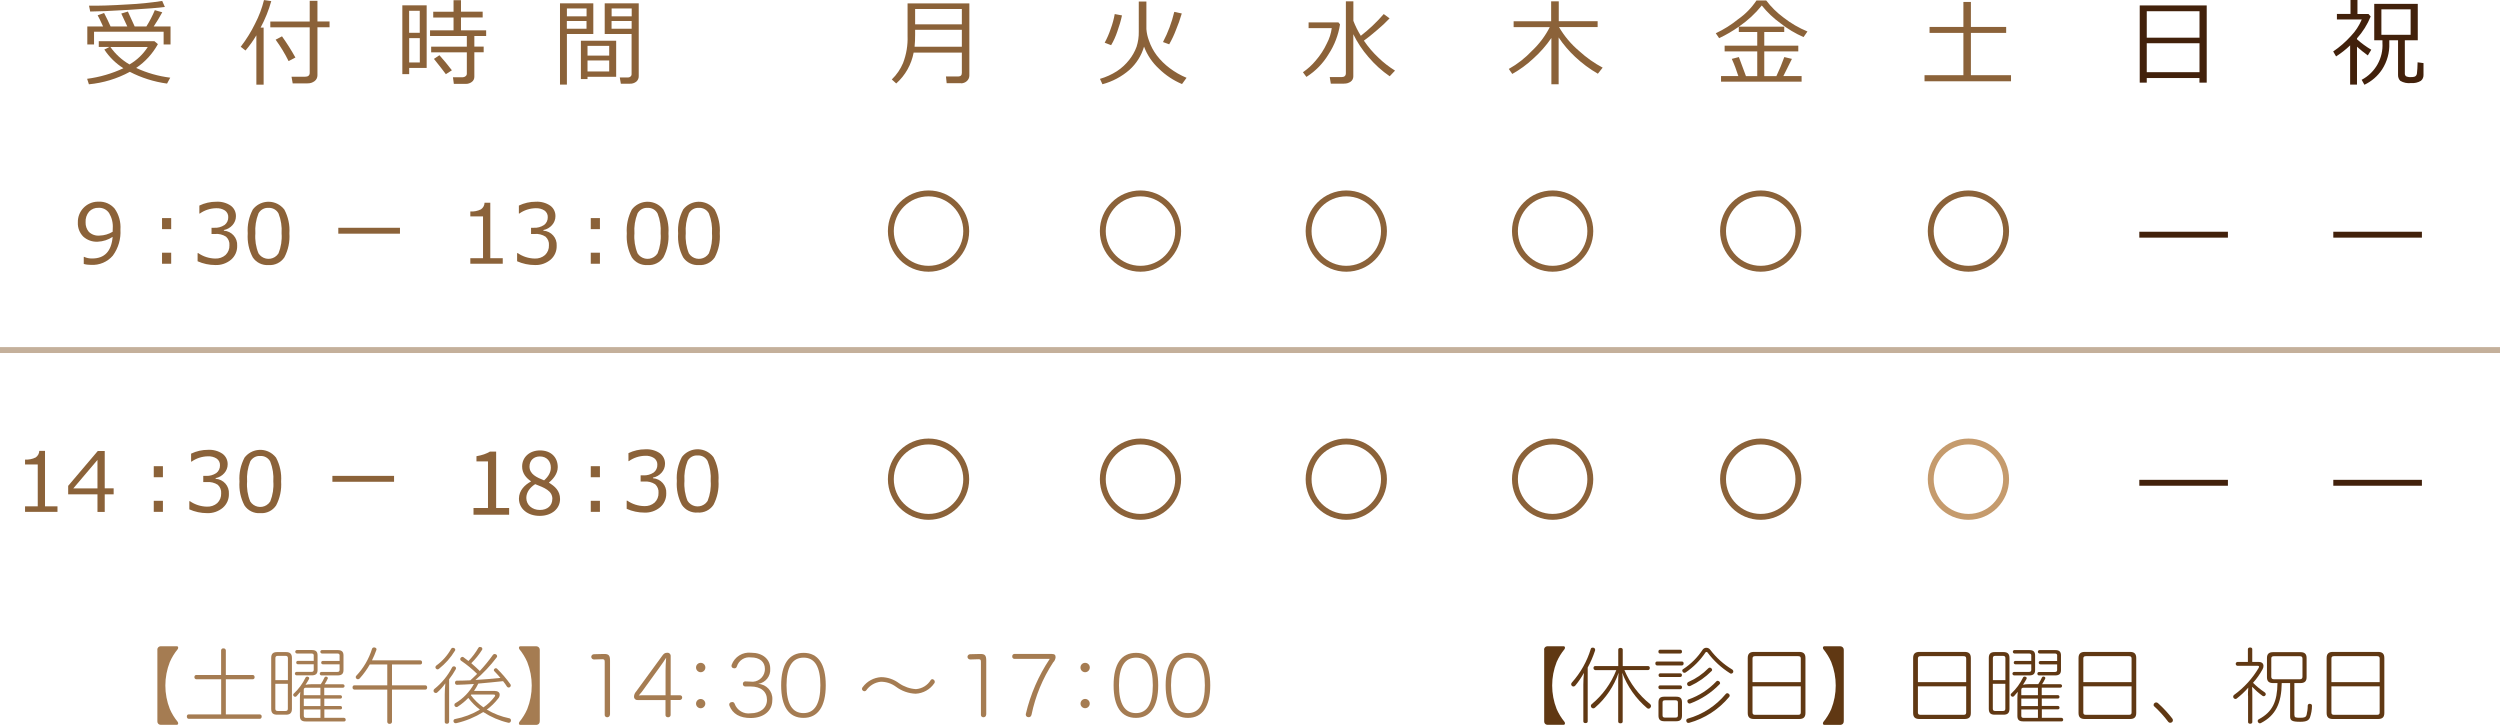 <?xml version="1.0" encoding="UTF-8"?>
<svg id="_レイヤー_1" data-name="レイヤー 1" xmlns="http://www.w3.org/2000/svg" width="423.22" height="122.71" viewBox="0 0 423.22 122.71">
  <defs>
    <style>
      .cls-1 {
        fill: #a57c52;
      }

      .cls-2 {
        fill: #603813;
      }

      .cls-3 {
        stroke: #42210b;
      }

      .cls-3, .cls-4, .cls-5, .cls-6 {
        fill: none;
        stroke-miterlimit: 10;
      }

      .cls-4, .cls-5 {
        stroke: #8b6239;
      }

      .cls-7 {
        fill: #8b6239;
      }

      .cls-5 {
        isolation: isolate;
        opacity: .5;
      }

      .cls-6 {
        stroke: #c59b6d;
      }

      .cls-8 {
        fill: #42210b;
      }
    </style>
  </defs>
  <path class="cls-4" d="M186.69,39.12c0-3.52,2.86-6.38,6.38-6.38,3.52,0,6.38,2.86,6.38,6.38,0,3.52-2.86,6.38-6.38,6.38-3.52,0-6.38-2.86-6.38-6.38Z"/>
  <path class="cls-4" d="M291.69,39.12c0-3.52,2.86-6.38,6.38-6.38,3.52,0,6.38,2.86,6.38,6.38,0,3.52-2.86,6.38-6.38,6.38-3.52,0-6.38-2.86-6.38-6.38Z"/>
  <path class="cls-7" d="M14.18,44.7v-1.21h.08c.42.19.88.28,1.34.27,2.11,0,3.26-1.22,3.47-3.66-.75.5-1.62.78-2.52.82-.9.05-1.79-.26-2.46-.87-.62-.63-.95-1.49-.91-2.37-.06-1.9,1.43-3.48,3.33-3.54.07,0,.13,0,.2,0,1.03-.05,2.03.39,2.7,1.18.73,1.03,1.07,2.29.98,3.55.1,1.58-.36,3.14-1.29,4.41-.92,1.07-2.29,1.65-3.71,1.56-.41,0-.82-.04-1.22-.16ZM19.07,39.24l.02-.61c.06-.9-.16-1.79-.62-2.56-.4-.59-1.07-.93-1.78-.89-.61-.03-1.2.21-1.61.65-.42.5-.63,1.15-.59,1.8-.02.59.17,1.17.55,1.62.49.47,1.16.7,1.83.63.77-.02,1.53-.24,2.19-.64Z"/>
  <path class="cls-7" d="M28.98,38.79h-1.55v-1.87h1.55v1.87ZM28.98,44.65h-1.55v-1.87h1.55v1.87Z"/>
  <path class="cls-7" d="M33.45,44.22v-1.37h.11c.84.58,1.84.9,2.87.92.64.03,1.27-.18,1.75-.6.45-.43.69-1.03.66-1.65.05-.55-.17-1.08-.57-1.45-.55-.36-1.21-.52-1.86-.46h-.6v-1.05h.46c.61.04,1.22-.13,1.74-.47.42-.31.65-.81.63-1.33.02-.44-.19-.86-.55-1.12-.45-.29-.98-.42-1.51-.39-.99.02-1.95.33-2.75.9h-.08v-1.35c.89-.43,1.87-.65,2.86-.65.87-.05,1.74.18,2.46.67.57.42.89,1.09.87,1.8,0,.55-.21,1.08-.58,1.49-.38.43-.89.73-1.46.83v.11c1.33.09,2.34,1.23,2.25,2.56,0,.01,0,.02,0,.03.02.89-.36,1.74-1.03,2.32-.74.62-1.69.95-2.66.91-1.04,0-2.07-.22-3.01-.64Z"/>
  <path class="cls-7" d="M45.46,44.87c-1.06.08-2.08-.42-2.67-1.3-.66-1.24-.95-2.65-.85-4.05-.1-1.41.2-2.81.86-4.06,1.14-1.47,3.25-1.74,4.72-.6.23.18.43.38.61.61.66,1.24.96,2.64.86,4.04.1,1.41-.2,2.82-.85,4.06-.59.88-1.61,1.38-2.67,1.3ZM45.46,35.19c-.7-.05-1.36.32-1.7.93-.43,1.08-.61,2.24-.53,3.39-.09,1.15.09,2.31.53,3.38.6.94,1.84,1.21,2.77.62.25-.16.46-.37.62-.62.43-1.08.61-2.24.52-3.39.08-1.14-.1-2.29-.52-3.36-.33-.62-.99-.99-1.7-.95Z"/>
  <path class="cls-7" d="M85.1,44.65h-5.48v-.94h2.15v-7.08h-2.15v-.83c.62.04,1.24-.08,1.8-.36.37-.25.6-.67.61-1.12h.97v9.39h2.11v.94Z"/>
  <path class="cls-7" d="M87.54,44.22v-1.37h.11c.84.58,1.84.9,2.87.92.64.03,1.27-.18,1.75-.6.45-.43.69-1.03.66-1.65.05-.55-.17-1.08-.57-1.45-.55-.36-1.21-.52-1.86-.46h-.6v-1.05h.46c.61.04,1.22-.13,1.74-.47.42-.31.65-.81.63-1.33.02-.44-.19-.86-.55-1.12-.45-.29-.98-.42-1.51-.39-.99.02-1.95.33-2.75.9h-.08v-1.35c.89-.43,1.87-.65,2.86-.65.87-.05,1.74.18,2.46.67.57.42.89,1.09.87,1.8,0,.55-.21,1.08-.58,1.49-.38.43-.89.73-1.46.83v.11c1.33.09,2.34,1.23,2.25,2.56,0,.01,0,.02,0,.03.02.89-.36,1.74-1.03,2.32-.74.62-1.69.95-2.66.91-1.04,0-2.07-.22-3.01-.64Z"/>
  <path class="cls-7" d="M101.56,38.79h-1.55v-1.87h1.55v1.87ZM101.56,44.65h-1.55v-1.87h1.55v1.87Z"/>
  <path class="cls-7" d="M109.63,44.87c-1.06.08-2.08-.42-2.67-1.3-.66-1.24-.95-2.65-.85-4.05-.1-1.41.2-2.81.86-4.06,1.14-1.47,3.25-1.74,4.72-.6.23.18.43.38.61.61.66,1.24.96,2.64.86,4.04.1,1.41-.2,2.82-.85,4.06-.59.88-1.61,1.38-2.67,1.3ZM109.63,35.19c-.7-.05-1.36.32-1.7.93-.43,1.08-.61,2.24-.53,3.39-.09,1.15.09,2.31.53,3.38.59.94,1.84,1.21,2.77.62.25-.16.46-.37.62-.62.43-1.08.61-2.24.52-3.39.08-1.14-.1-2.29-.52-3.36-.33-.62-.99-.99-1.7-.95Z"/>
  <path class="cls-7" d="M118.32,44.87c-1.06.08-2.08-.42-2.67-1.3-.66-1.24-.95-2.65-.85-4.05-.1-1.41.2-2.81.86-4.06,1.14-1.47,3.25-1.74,4.72-.6.23.18.43.38.61.61.66,1.24.96,2.64.86,4.04.1,1.41-.2,2.82-.85,4.06-.59.88-1.61,1.38-2.67,1.3ZM118.32,35.19c-.7-.05-1.36.32-1.7.93-.43,1.08-.61,2.24-.53,3.39-.09,1.15.09,2.31.53,3.38.59.94,1.84,1.21,2.77.62.25-.16.46-.37.62-.62.43-1.08.61-2.24.52-3.39.08-1.14-.1-2.29-.52-3.36-.33-.62-.99-.99-1.7-.95Z"/>
  <line class="cls-4" x1="57.27" y1="39.06" x2="67.71" y2="39.06"/>
  <path class="cls-4" d="M186.69,81.12c0-3.52,2.86-6.38,6.38-6.38,3.52,0,6.38,2.86,6.38,6.38,0,3.52-2.86,6.38-6.38,6.38-3.52,0-6.38-2.86-6.38-6.38Z"/>
  <path class="cls-4" d="M221.53,39.12c0-3.52,2.86-6.38,6.38-6.38,3.52,0,6.38,2.86,6.38,6.38,0,3.52-2.86,6.38-6.38,6.38h0c-3.52,0-6.38-2.86-6.38-6.38Z"/>
  <path class="cls-4" d="M221.53,81.12c0-3.52,2.86-6.38,6.38-6.38,3.52,0,6.38,2.86,6.38,6.38,0,3.52-2.86,6.38-6.38,6.38h0c-3.52,0-6.38-2.86-6.38-6.38Z"/>
  <path class="cls-4" d="M291.69,81.12c0-3.52,2.86-6.38,6.38-6.38,3.52,0,6.38,2.86,6.38,6.38,0,3.52-2.86,6.38-6.38,6.38-3.52,0-6.38-2.86-6.38-6.38Z"/>
  <path class="cls-4" d="M256.46,39.12c0-3.52,2.86-6.38,6.38-6.38,3.52,0,6.38,2.86,6.38,6.38,0,3.52-2.86,6.38-6.38,6.38-3.52,0-6.38-2.86-6.38-6.38Z"/>
  <path class="cls-4" d="M256.46,81.12c0-3.52,2.86-6.38,6.38-6.38,3.52,0,6.38,2.86,6.38,6.38,0,3.52-2.86,6.38-6.38,6.38-3.52,0-6.38-2.86-6.38-6.38Z"/>
  <path class="cls-4" d="M150.81,39.12c0-3.52,2.86-6.38,6.38-6.38,3.52,0,6.38,2.86,6.38,6.38,0,3.52-2.86,6.38-6.38,6.38-3.52,0-6.38-2.86-6.38-6.38Z"/>
  <path class="cls-4" d="M150.81,81.12c0-3.52,2.86-6.38,6.38-6.38,3.52,0,6.38,2.86,6.38,6.38,0,3.52-2.86,6.38-6.38,6.38-3.52,0-6.38-2.86-6.38-6.38Z"/>
  <path class="cls-4" d="M326.85,39.12c0-3.52,2.86-6.38,6.38-6.38,3.52,0,6.38,2.86,6.38,6.38,0,3.52-2.86,6.38-6.38,6.38-3.52,0-6.38-2.86-6.38-6.38Z"/>
  <path class="cls-6" d="M326.85,81.12c0-3.52,2.86-6.38,6.38-6.38s6.38,2.86,6.38,6.38-2.86,6.38-6.38,6.38c-3.52,0-6.38-2.86-6.38-6.38Z"/>
  <path class="cls-7" d="M9.72,86.65h-5.48v-.94h2.15v-7.08h-2.15v-.83c.62.04,1.24-.08,1.8-.36.37-.25.6-.67.61-1.12h.97v9.39h2.11v.94Z"/>
  <path class="cls-7" d="M19.24,83.69h-1.51v2.97h-1.23v-2.97h-4.96v-1.44l5.01-5.9h1.18v6.32h1.51v1.01ZM16.5,82.68v-4.82l-4.09,4.82h4.09Z"/>
  <path class="cls-7" d="M27.58,80.79h-1.55v-1.87h1.55v1.87ZM27.58,86.65h-1.55v-1.87h1.55v1.87Z"/>
  <path class="cls-7" d="M32.05,86.22v-1.37h.11c.84.58,1.84.9,2.87.92.64.03,1.27-.18,1.75-.6.45-.43.69-1.03.66-1.65.05-.55-.17-1.08-.57-1.45-.55-.36-1.21-.52-1.86-.46h-.6v-1.05h.46c.61.04,1.22-.13,1.74-.47.42-.31.65-.81.63-1.33.02-.44-.19-.86-.55-1.12-.45-.29-.98-.42-1.51-.39-.99.02-1.95.33-2.75.9h-.08v-1.35c.89-.43,1.87-.65,2.86-.65.87-.05,1.74.18,2.46.67.57.42.89,1.09.87,1.8,0,.55-.21,1.08-.58,1.49-.38.43-.89.73-1.46.83v.11c1.33.09,2.34,1.23,2.25,2.56,0,.01,0,.02,0,.03.02.89-.36,1.74-1.03,2.32-.74.62-1.69.95-2.66.91-1.04,0-2.07-.22-3.01-.64Z"/>
  <path class="cls-7" d="M44.06,86.87c-1.06.08-2.08-.42-2.67-1.3-.66-1.24-.95-2.65-.85-4.05-.1-1.41.2-2.81.86-4.06,1.14-1.47,3.25-1.74,4.72-.6.23.18.43.38.61.61.66,1.24.96,2.64.86,4.04.1,1.41-.2,2.82-.85,4.06-.59.88-1.61,1.38-2.67,1.3ZM44.06,77.19c-.7-.05-1.36.32-1.7.93-.43,1.08-.61,2.24-.53,3.39-.09,1.15.09,2.31.53,3.38.6.94,1.84,1.21,2.77.62.25-.16.46-.37.62-.62.43-1.08.61-2.24.52-3.39.08-1.14-.1-2.29-.52-3.36-.33-.62-.99-.99-1.7-.95Z"/>
  <path class="cls-7" d="M101.56,80.79h-1.55v-1.87h1.55v1.87ZM101.56,86.65h-1.55v-1.87h1.55v1.87Z"/>
  <line class="cls-4" x1="56.27" y1="81.06" x2="66.71" y2="81.06"/>
  <line class="cls-5" y1="59.26" x2="423.22" y2="59.26"/>
  <path class="cls-7" d="M21.96,12.17c-2.14,1.16-4.49,1.87-6.91,2.1l-.3-.93c2.13-.28,4.2-.88,6.14-1.79-1.29-.81-2.39-1.89-3.23-3.16l.87-.44h-1.81v-.98h9.42l.59.5c-.89,1.61-2.15,3-3.68,4.03,1.82.85,3.77,1.4,5.77,1.65l-.54,1c-2.2-.3-4.33-.97-6.3-1.99ZM17.45,4.48c-.43-.94-.73-1.57-.92-1.89l1.09-.39c.42.81.79,1.57,1.1,2.28h2.83s-.36-.77-1.02-2.19l1.12-.33c.29.6.67,1.44,1.15,2.52h1.98c.55-.88,1.03-1.8,1.43-2.76l1.26.36c-.44.82-.93,1.62-1.45,2.4h2.85v3.05h-1.17v-2.16h-11.78v2.16h-1.14v-3.05h2.68ZM15.27,1.94l-.2-.98c1.62.03,3.8-.04,6.54-.21,1.96-.09,3.91-.29,5.85-.59l.45,1.02c-.98.14-3.03.3-6.14.49-3.11.19-5.25.28-6.41.28h-.1ZM21.92,10.91c1.25-.72,2.31-1.73,3.09-2.95h-6.32c.85,1.2,1.95,2.21,3.23,2.95Z"/>
  <path class="cls-7" d="M43.4,14.33V5.98c-.54.91-1.15,1.77-1.84,2.57l-.81-.63c.94-1.22,1.76-2.53,2.43-3.91.66-1.27,1.17-2.61,1.51-4l1.23.18c-.43,1.56-1.04,3.06-1.8,4.48h.51v9.66h-1.23ZM52.06,14.12h-2.51l-.2-1.13h2.28c.53,0,.8-.22.8-.66v-7.7h-6.67v-.98h6.67V.14h1.31v3.49h2.05v.98h-2.05v8.14c0,.38-.17.75-.48.98-.34.26-.77.4-1.2.38ZM48.85,10.34c-.62-1.27-1.36-2.48-2.19-3.62l1.08-.57c.82,1.15,1.58,2.35,2.27,3.59l-1.16.6Z"/>
  <path class="cls-7" d="M69.27,11.5v1.05h-1.16V.9h4.12v10.6h-2.96ZM71.06,1.83h-1.8v3.72h1.8V1.83ZM69.27,6.45v4.13h1.8v-4.12h-1.8ZM78.84,14.2h-2.01l-.15-1.12h1.65c.18,0,.35-.06.49-.18.13-.1.21-.25.21-.42v-3.62h-6.04v-.96h6.04v-1.8h-6.23v-.96h3.98v-2.17h-3.44v-.98h3.44V.03h1.26v1.95h3.67v.98h-3.67v2.17h4.26v.96h-2v1.8h1.58v.96h-1.58v4.16c0,.34-.15.66-.43.86-.29.22-.66.34-1.02.33h0ZM75.48,12.56c-.4-.55-1.07-1.41-2.02-2.59l.93-.62c.71.79,1.42,1.64,2.11,2.55l-1.02.66Z"/>
  <path class="cls-7" d="M95.97,5.77v8.55h-1.17V.56h5.64v5.2h-4.47ZM95.97,2.77h3.33v-1.34h-3.33v1.34ZM99.29,3.56h-3.33v1.31h3.33v-1.31ZM99.46,13v.38h-1.12v-6.48h5.97v6.1h-4.84ZM103.13,9.41v-1.65h-3.67v1.65h3.67ZM99.46,12.1h3.67v-1.86h-3.67v1.86ZM106.65,14.17h-1.55l-.18-1.06h1.45c.14,0,.28-.06.38-.16.11-.09.17-.22.17-.36v-6.83h-4.55V.56h5.76v12.3c.02.36-.13.72-.41.96-.31.24-.69.37-1.08.35ZM103.54,2.77h3.4v-1.34h-3.4v1.34ZM106.93,3.56h-3.4v1.31h3.4v-1.31Z"/>
  <path class="cls-2" d="M261.39,110c-.01-.32.23-.58.55-.6h2.76c.13,0,.23.1.23.23,0,0,0,.02,0,.02,0,.09-.03.18-.08.25-.54.66-.99,1.39-1.33,2.17-1.01,2.56-1.01,5.4,0,7.96.34.78.79,1.51,1.33,2.17.05.07.08.16.08.25.01.12-.08.24-.2.25,0,0-.01,0-.02,0h-2.77c-.31-.01-.54-.27-.53-.57,0,0,0,0,0-.01v-12.12Z"/>
  <path class="cls-2" d="M268.78,122.12c0,.2-.15.29-.38.29-.21,0-.36-.1-.36-.29v-6.25c0-.6.04-1.3.1-1.96-.42.77-.91,1.49-1.47,2.16-.08.09-.19.15-.31.15-.1,0-.19-.04-.25-.11-.08-.06-.13-.16-.13-.27,0-.1.04-.2.11-.28,1.47-1.64,2.57-3.59,3.21-5.7.04-.14.17-.24.32-.22.05,0,.1,0,.15.01.16.04.27.18.27.34,0,.04,0,.09-.01.13-.33,1-.74,1.96-1.25,2.89v9.12ZM270.04,113.42c-.18,0-.28-.15-.28-.34-.02-.16.09-.3.24-.32.01,0,.02,0,.04,0h3.91v-2.79c0-.2.18-.29.38-.29.21,0,.38.1.38.29v2.79h4.3c.16,0,.28.13.28.29,0,.01,0,.02,0,.04,0,.18-.1.34-.28.34h-4.02c.95,2.26,2.45,4.24,4.36,5.77.09.08.15.19.15.31,0,.11-.04.21-.11.29-.07.1-.18.17-.31.17-.1,0-.19-.04-.27-.11-1.88-1.6-3.32-3.65-4.19-5.97.06.44.08.88.08,1.32v6.95c0,.2-.17.29-.38.29-.2,0-.38-.1-.38-.29v-6.95c0-.39.03-.94.07-1.32-.79,2.28-2.16,4.32-3.99,5.9-.08.08-.18.12-.29.13-.12,0-.23-.05-.31-.14-.07-.08-.11-.18-.11-.28,0-.11.05-.22.14-.29,1.86-1.54,3.29-3.52,4.17-5.77h-3.59Z"/>
  <path class="cls-2" d="M280.51,112.65c-.18,0-.28-.15-.28-.34,0-.2.1-.32.28-.32h4.23c.18,0,.28.13.28.32,0,.18-.1.34-.28.34h-4.23ZM281.03,110.64c-.16,0-.28-.13-.28-.29,0-.01,0-.02,0-.04,0-.2.1-.32.28-.32h3.43c.18,0,.28.13.28.32.02.16-.09.3-.25.32-.01,0-.02,0-.03,0h-3.43ZM281.03,116.67c-.16,0-.29-.14-.28-.3,0,0,0-.01,0-.02-.02-.16.09-.3.24-.32.01,0,.02,0,.04,0h3.43c.16,0,.28.13.28.29,0,.01,0,.02,0,.03.02.16-.1.3-.26.32,0,0-.01,0-.02,0h-3.43ZM284.74,121.15c0,.69-.32.95-1.01.95h-1.96c-.69,0-1.01-.27-1.01-.95v-2.27c0-.69.32-.94,1.01-.94h1.96c.69,0,1.01.25,1.01.94v2.27ZM281.06,114.62c-.16,0-.29-.14-.28-.3,0,0,0-.01,0-.02-.02-.15.09-.29.24-.31.01,0,.03,0,.04,0h3.39c.15,0,.28.11.28.26,0,.01,0,.03,0,.04.02.16-.1.3-.26.32,0,0-.01,0-.02,0h-3.39ZM284.05,118.91c0-.28-.15-.36-.42-.36h-1.76c-.27,0-.42.08-.42.36v2.21c0,.28.15.36.42.36h1.76c.27,0,.42-.08.42-.36v-2.21ZM284.78,113.54c0-.13.08-.24.2-.29,1.29-.85,2.39-1.95,3.24-3.24.14-.22.38-.35.64-.35.27,0,.52.13.67.35,1.01,1.33,2.27,2.46,3.7,3.32.12.07.2.21.2.35,0,.05-.01.09-.03.14-.07.13-.2.22-.35.22-.06,0-.12-.02-.17-.06-1.47-.92-2.76-2.11-3.8-3.5-.04-.07-.11-.12-.2-.12-.08,0-.15.05-.18.12-.89,1.32-2.02,2.46-3.33,3.35-.07.04-.14.07-.22.07-.12,0-.23-.06-.29-.17-.04-.06-.07-.12-.07-.2h0ZM292.82,117.75c0,.09-.04.17-.1.24-1.76,2.11-4.12,3.64-6.77,4.38-.05.01-.09.02-.14.01-.16,0-.29-.11-.32-.27-.02-.04-.03-.08-.03-.13,0-.15.1-.28.24-.32,2.52-.7,4.77-2.16,6.44-4.17.06-.09.16-.14.27-.14.09,0,.17.04.24.1.1.06.16.17.17.29h0ZM289.85,113.39c0,.09-.04.17-.11.22-1.04,1.04-2.25,1.89-3.59,2.51-.06.03-.12.04-.18.04-.15,0-.28-.1-.34-.24-.02-.04-.03-.08-.03-.13,0-.15.1-.29.24-.35,1.26-.55,2.4-1.33,3.36-2.31.06-.07.15-.11.24-.11.09,0,.18.04.25.1.09.06.14.16.15.27h0ZM291.2,115.62c0,.1-.05.19-.13.25-1.38,1.42-3.05,2.51-4.9,3.21-.05.02-.09.03-.14.03-.15,0-.28-.1-.34-.24-.03-.06-.04-.12-.04-.18,0-.14.09-.26.22-.29,1.79-.63,3.39-1.68,4.69-3.05.06-.07.14-.1.22-.1.1,0,.19.05.27.11.08.06.13.16.14.27h0Z"/>
  <path class="cls-2" d="M305.64,120.7c0,.73-.35,1.02-1.08,1.02h-7.61c-.73,0-1.08-.29-1.08-1.02v-9.3c0-.74.35-1.04,1.08-1.04h7.61c.73,0,1.08.29,1.08,1.04v9.3ZM304.85,115.48v-4.01c0-.31-.17-.39-.45-.39h-7.27c-.28,0-.45.08-.45.39v4.01h8.17ZM296.68,120.62c0,.31.17.39.45.39h7.27c.28,0,.45-.08.45-.39v-4.43h-8.17v4.43Z"/>
  <path class="cls-2" d="M312.12,122.12c.02.31-.21.57-.52.59,0,0,0,0-.01,0h-2.77c-.13,0-.23-.11-.22-.23,0,0,0-.01,0-.02,0-.09.03-.18.08-.25.54-.66.99-1.39,1.33-2.17,1.01-2.56,1.01-5.4,0-7.96-.34-.78-.79-1.51-1.33-2.17-.05-.07-.08-.16-.08-.25-.01-.12.08-.24.2-.25,0,0,.01,0,.02,0h2.76c.32.02.56.29.55.6v12.12Z"/>
  <path class="cls-2" d="M333.64,120.7c0,.73-.35,1.02-1.08,1.02h-7.61c-.73,0-1.08-.29-1.08-1.02v-9.3c0-.74.35-1.04,1.08-1.04h7.61c.73,0,1.08.29,1.08,1.04v9.3ZM332.85,115.48v-4.01c0-.31-.17-.39-.45-.39h-7.27c-.28,0-.45.08-.45.39v4.01h8.17ZM324.68,120.62c0,.31.17.39.45.39h7.27c.28,0,.45-.08.45-.39v-4.43h-8.17v4.43Z"/>
  <path class="cls-2" d="M340.18,120c0,.71-.34.99-1.01.99h-1.48c-.69,0-1.01-.28-1.01-.99v-8.62c0-.71.32-.99,1.01-.99h1.48c.67,0,1.01.28,1.01.99v8.62ZM339.49,115.14v-3.73c0-.29-.15-.38-.43-.38h-1.26c-.28,0-.43.08-.43.38v3.73h2.13ZM337.36,115.76v4.22c0,.29.15.38.43.38h1.26c.28,0,.43-.08.43-.38v-4.22h-2.13ZM349,121.53c.15,0,.27.13.27.28,0,0,0,.02,0,.02.02.14-.08.27-.22.29-.02,0-.03,0-.05,0h-6.5c-.67,0-.98-.25-.98-.92v-2.9c0-.4.02-.8.07-1.19-.22.27-.43.52-.64.74-.06.06-.14.09-.22.1-.1,0-.19-.04-.25-.11-.06-.06-.1-.14-.1-.22,0-.1.06-.2.14-.25.81-.76,1.47-1.66,1.95-2.66.04-.11.15-.17.27-.17.06,0,.13.01.18.04.1.02.18.12.18.22,0,.05-.02.1-.04.14-.17.31-.36.64-.59.98.31-.07.62-.1.94-.1h1.64c.24-.35.45-.73.62-1.12.04-.1.14-.17.25-.17.05,0,.1.01.15.03.11.03.18.13.18.24,0,.03-.01.07-.03.1-.15.32-.32.63-.52.93h3.12c.16.02.28.16.26.32-.01.14-.12.25-.26.26h-3.18v1.27h2.73c.14,0,.26.1.27.24,0,.01,0,.03,0,.04.02.15-.09.28-.23.29-.01,0-.02,0-.03,0h-2.73v1.26h2.73c.14,0,.26.1.27.24,0,.01,0,.03,0,.04.02.15-.09.28-.23.29-.01,0-.02,0-.03,0h-2.73v1.43h3.36ZM343.88,110.97c0-.27-.17-.34-.43-.34h-2.44c-.16-.02-.28-.16-.26-.32.01-.14.12-.25.26-.26h2.52c.67,0,.99.25.99.9v2.49c0,.64-.32.9-.99.9h-2.58c-.16-.02-.28-.16-.27-.32.01-.14.12-.25.27-.27h2.49c.27,0,.43-.07.43-.34v-.95h-2.69c-.15,0-.27-.11-.27-.26,0-.01,0-.02,0-.03-.02-.14.09-.27.23-.28.01,0,.03,0,.04,0h2.69v-.91ZM345,117.69v-1.27h-2.4c-.27,0-.42.08-.42.35v.92h2.82ZM342.18,119.53h2.82v-1.26h-2.82v1.26ZM342.18,121.18c0,.27.15.35.42.35h2.4v-1.43h-2.82v1.08ZM348.26,110.97c0-.27-.17-.34-.43-.34h-2.58c-.16-.02-.28-.16-.26-.32.01-.14.12-.25.26-.26h2.66c.67,0,.99.25.99.9v2.49c0,.64-.32.9-.99.9h-2.75c-.16-.02-.28-.16-.26-.32.01-.14.12-.25.26-.26h2.66c.27,0,.43-.07.43-.34v-.95h-2.84c-.15,0-.27-.12-.27-.26,0-.01,0-.02,0-.03-.02-.14.09-.26.23-.28.01,0,.03,0,.04,0h2.84v-.91Z"/>
  <path class="cls-2" d="M361.64,120.7c0,.73-.35,1.02-1.08,1.02h-7.61c-.73,0-1.08-.29-1.08-1.02v-9.3c0-.74.35-1.04,1.08-1.04h7.61c.73,0,1.08.29,1.08,1.04v9.3ZM360.85,115.48v-4.01c0-.31-.17-.39-.45-.39h-7.27c-.28,0-.45.08-.45.39v4.01h8.17ZM352.68,120.62c0,.31.17.39.45.39h7.27c.28,0,.45-.08.45-.39v-4.43h-8.17v4.43Z"/>
  <path class="cls-2" d="M364.58,119.33c0-.12.05-.24.15-.31.08-.07.18-.11.28-.11.12,0,.23.05.32.13.88.79,1.68,1.66,2.41,2.59.07.09.11.2.11.31,0,.12-.06.24-.15.31-.09.07-.21.11-.32.11-.12,0-.23-.06-.31-.15-.71-.95-1.51-1.83-2.38-2.63-.08-.05-.12-.14-.11-.24Z"/>
  <path class="cls-2" d="M380.55,117.76c0-.35.01-.9.06-1.36-.59.68-1.25,1.3-1.96,1.85-.06.05-.14.08-.22.08-.12,0-.24-.07-.31-.17-.12-.17-.08-.4.08-.52,0,0,0,0,0,0,1.69-1.22,3.11-2.78,4.17-4.58.03-.06.05-.12.06-.18,0-.11-.08-.17-.27-.17h-3.4c-.18-.02-.3-.19-.28-.37.02-.14.13-.26.28-.28h1.78v-2.17c0-.18.17-.28.38-.28s.36.1.36.28v2.17h1.12c.5,0,.78.28.78.67,0,.2-.05.39-.15.56-.45.83-.99,1.6-1.62,2.3.6.6,1.25,1.13,1.96,1.6.11.06.19.18.2.31,0,.08-.03.15-.07.21-.06.1-.17.16-.28.15-.08,0-.15-.03-.21-.07-.63-.45-1.22-.97-1.76-1.53.03.46.04.97.04,1.44v4.54c0,.18-.15.28-.36.28s-.36-.1-.36-.28v-4.5ZM388.43,121.08c0,.38.15.43.98.43.71,0,.94-.11,1.06-.45.13-.52.2-1.06.2-1.6,0-.17.13-.31.29-.31.01,0,.03,0,.04,0h.04c.21.01.35.13.35.31v.03c0,.67-.12,1.34-.34,1.97-.2.46-.53.73-1.65.73-1.48,0-1.71-.24-1.71-.95v-5.6h-1.42c-.04,3.43-1.05,5.48-3.5,6.75-.06.04-.13.06-.2.06-.14,0-.26-.09-.31-.21-.04-.05-.06-.12-.06-.18,0-.14.09-.26.21-.31,2.28-1.23,3.1-2.94,3.14-6.11h-.7c-.73,0-1.08-.28-1.08-1v-3.24c0-.71.35-1,1.08-1h4.55c.73,0,1.08.28,1.08,1v3.24c0,.71-.35,1-1.08,1h-.99v5.43ZM389.78,111.47c0-.29-.17-.38-.45-.38h-4.38c-.28,0-.45.08-.45.38v3.11c0,.29.17.41.45.41h4.38c.28,0,.45-.11.45-.41v-3.11Z"/>
  <path class="cls-2" d="M403.64,120.7c0,.73-.35,1.02-1.08,1.02h-7.61c-.73,0-1.08-.29-1.08-1.02v-9.3c0-.74.35-1.04,1.08-1.04h7.61c.73,0,1.08.29,1.08,1.04v9.3ZM402.85,115.48v-4.01c0-.31-.17-.39-.45-.39h-7.27c-.28,0-.45.08-.45.39v4.01h8.17ZM394.68,120.62c0,.31.17.39.45.39h7.27c.28,0,.45-.08.45-.39v-4.43h-8.17v4.43Z"/>
  <path class="cls-1" d="M26.63,110c-.01-.32.23-.58.55-.6h2.76c.13,0,.23.1.22.23,0,0,0,.01,0,.02,0,.09-.03.18-.08.25-.54.66-.99,1.39-1.33,2.17-1.01,2.56-1.01,5.4,0,7.96.34.78.79,1.51,1.33,2.17.05.07.08.16.08.25.01.13-.08.24-.2.25,0,0-.01,0-.02,0h-2.77c-.31-.01-.54-.27-.53-.57,0,0,0,0,0-.01v-12.12Z"/>
  <path class="cls-1" d="M33.21,114.99c-.18-.02-.31-.17-.3-.35,0,0,0,0,0-.01,0-.21.11-.36.29-.36h4.23v-4.19c.02-.2.19-.34.39-.32,0,0,0,0,0,0,.2-.02.38.12.41.32v4.19h4.58c.18,0,.29.17.29.36.02.18-.1.34-.28.36,0,0,0,0-.01,0h-4.58v5.95h5.77c.18.02.31.17.3.35,0,0,0,0,0,.01,0,.2-.11.38-.29.38h-12.09c-.18,0-.29-.18-.29-.38,0-.21.11-.36.29-.36h5.52v-5.95h-4.23Z"/>
  <path class="cls-1" d="M49.42,120c0,.71-.34.99-1.01.99h-1.49c-.69,0-1.01-.28-1.01-.99v-8.62c0-.71.32-.99,1.01-.99h1.49c.67,0,1.01.28,1.01.99v8.62ZM48.74,115.14v-3.73c0-.29-.15-.38-.43-.38h-1.26c-.28,0-.43.08-.43.38v3.73h2.13ZM46.61,115.76v4.22c0,.29.15.38.43.38h1.26c.28,0,.43-.08.43-.38v-4.22h-2.13ZM58.25,121.53c.15,0,.27.13.27.29,0,0,0,.01,0,.02.02.14-.08.27-.22.29-.02,0-.03,0-.05,0h-6.5c-.67,0-.98-.25-.98-.92v-2.9c0-.4.02-.8.07-1.19-.22.27-.43.52-.64.74-.06.06-.14.09-.22.1-.1,0-.19-.04-.25-.11-.06-.06-.1-.14-.1-.22,0-.1.06-.2.14-.25.81-.76,1.47-1.66,1.95-2.66.04-.11.15-.17.27-.17.06,0,.13.01.18.04.1.02.18.12.18.22,0,.05-.02.1-.04.14-.17.31-.36.64-.59.98.31-.07.62-.1.94-.1h1.64c.24-.35.45-.73.62-1.12.04-.1.14-.17.25-.17.05,0,.1.01.15.03.11.03.18.13.18.24,0,.03,0,.07-.03.1-.15.32-.32.63-.52.93h3.12c.16.02.28.16.26.32-.01.14-.12.25-.26.26h-3.18v1.27h2.73c.14,0,.26.1.27.24,0,.01,0,.03,0,.04.02.15-.09.28-.23.29-.01,0-.02,0-.03,0h-2.73v1.26h2.73c.14,0,.26.1.27.24,0,.01,0,.03,0,.04.02.15-.09.28-.23.29-.01,0-.02,0-.03,0h-2.73v1.43h3.36ZM53.12,110.97c0-.27-.17-.34-.43-.34h-2.44c-.16-.02-.28-.16-.27-.32.01-.14.12-.25.27-.27h2.52c.67,0,.99.25.99.9v2.49c0,.64-.32.9-.99.9h-2.58c-.16-.02-.28-.16-.27-.32.01-.14.12-.25.27-.27h2.49c.27,0,.43-.07.43-.34v-.95h-2.69c-.15,0-.27-.12-.27-.26,0-.01,0-.02,0-.03-.02-.14.09-.26.23-.28.01,0,.03,0,.04,0h2.69v-.91ZM54.24,117.69v-1.27h-2.4c-.27,0-.42.08-.42.35v.92h2.82ZM51.43,119.53h2.82v-1.26h-2.82v1.26ZM51.43,121.18c0,.27.15.35.42.35h2.4v-1.43h-2.82v1.08ZM57.5,110.97c0-.27-.17-.34-.43-.34h-2.58c-.16-.02-.28-.16-.26-.32.01-.14.12-.25.26-.26h2.66c.67,0,1,.25,1,.9v2.49c0,.64-.32.9-1,.9h-2.75c-.16-.02-.28-.16-.27-.32.01-.14.12-.25.27-.27h2.66c.27,0,.43-.07.43-.34v-.95h-2.84c-.15,0-.27-.12-.27-.26,0-.01,0-.02,0-.03-.02-.14.09-.26.23-.28.01,0,.03,0,.04,0h2.84v-.91Z"/>
  <path class="cls-1" d="M59.98,116.74c-.18-.02-.31-.17-.3-.35,0,0,0,0,0-.01,0-.21.11-.36.29-.36h5.59v-3.53h-2.96c-.48.84-1.05,1.63-1.7,2.35-.07.09-.18.14-.29.15-.09,0-.17-.03-.24-.08-.09-.06-.15-.17-.15-.28,0-.1.04-.19.11-.25,1.22-1.29,2.12-2.84,2.65-4.54.05-.15.18-.24.34-.24.04,0,.09,0,.13.01.17.06.29.15.29.31,0,.04-.01.09-.03.13-.21.6-.46,1.18-.74,1.74h8.19c.18,0,.29.14.29.35.02.17-.1.33-.27.35,0,0-.02,0-.02,0h-4.8v3.53h5.66c.18,0,.29.15.29.36s-.11.36-.29.36h-5.66v5.48c-.02.2-.21.34-.41.32-.2.02-.37-.13-.39-.32v-5.48h-5.59Z"/>
  <path class="cls-1" d="M76.01,122.23c0,.2-.15.29-.36.29s-.36-.1-.36-.29v-4.66c0-.6.04-1.26.1-1.89-.39.57-.85,1.08-1.37,1.54-.06.06-.15.1-.24.1-.12,0-.23-.06-.31-.15-.05-.07-.08-.15-.08-.24,0-.11.05-.22.14-.29,1.25-1,2.28-2.25,3.01-3.67.06-.11.17-.17.29-.17.06,0,.12.01.17.04.12.05.2.17.2.29,0,.05-.02.11-.04.15-.33.6-.71,1.17-1.13,1.71v7.24ZM74.07,113.32c-.11,0-.22-.06-.28-.15-.05-.06-.08-.14-.08-.22,0-.11.06-.21.15-.28,1.04-.75,1.9-1.72,2.52-2.84.06-.1.16-.17.28-.17.07,0,.13.01.2.04.12.05.2.16.21.29,0,.06-.02.13-.06.18-.71,1.17-1.63,2.2-2.7,3.05-.06.06-.15.1-.24.1ZM83.78,116.98c.55,0,.81.27.81.62,0,.25-.1.49-.27.67-.55.71-1.19,1.33-1.91,1.86,1.17.69,2.45,1.19,3.78,1.46.18.02.31.17.31.35,0,.04,0,.08-.01.11-.03.17-.17.31-.35.31-.03,0-.07,0-.1-.01-1.5-.35-2.93-.97-4.23-1.81-1.4.87-2.94,1.51-4.55,1.88-.04.01-.08.02-.13.01-.17,0-.31-.11-.35-.27-.01-.04-.02-.07-.01-.11-.01-.15.09-.29.24-.32,1.49-.28,2.92-.82,4.23-1.6-.74-.57-1.4-1.23-1.96-1.98-.54.56-1.15,1.06-1.81,1.49-.06.04-.13.06-.2.06-.12,0-.23-.07-.29-.17-.04-.06-.06-.13-.06-.2,0-.12.06-.24.17-.29,1.32-.78,2.4-1.9,3.14-3.25-1,.07-1.93.11-2.86.14-.17.01-.32-.11-.34-.29,0-.02,0-.04,0-.06-.02-.17.1-.33.27-.35.02,0,.04,0,.06,0,.73,0,1.49-.03,2.26-.06.39-.35.78-.71,1.15-1.09-.83-.82-1.74-1.57-2.72-2.23-.09-.06-.14-.16-.14-.27,0-.07.03-.15.07-.21.07-.1.18-.16.31-.17.06,0,.12.02.17.06.28.2.56.42.84.64.65-.67,1.22-1.42,1.68-2.23.06-.1.16-.16.28-.15.07,0,.13.01.2.04.12.04.19.16.2.28,0,.06-.02.13-.06.18-.52.82-1.13,1.58-1.82,2.25.49.42.98.87,1.44,1.32.8-.86,1.55-1.77,2.23-2.73.07-.09.18-.15.29-.15.08,0,.16.03.22.07.12.05.19.17.2.29,0,.08-.03.16-.08.22-1.06,1.4-2.27,2.68-3.6,3.82,1.41-.08,2.83-.2,4.24-.35-.34-.39-.69-.79-1.02-1.12-.06-.05-.1-.12-.1-.2,0-.09.05-.18.13-.24.06-.05.13-.08.21-.08.09,0,.17.03.22.1.82.81,1.57,1.68,2.24,2.61.04.06.07.13.07.21,0,.11-.06.22-.15.28-.06.04-.13.07-.21.07-.11,0-.21-.05-.28-.14-.2-.33-.43-.64-.67-.94-1.39.15-2.79.29-4.19.41-.21.44-.45.85-.73,1.25h3.54ZM79.78,117.58s-.06.07-.08.1c.6.8,1.32,1.5,2.14,2.07.72-.49,1.35-1.1,1.88-1.79.06-.07.09-.15.1-.24,0-.1-.1-.14-.28-.14h-3.75Z"/>
  <path class="cls-1" d="M91.37,122.12c.02.31-.21.57-.52.59,0,0,0,0-.01,0h-2.77c-.13,0-.23-.1-.22-.23,0,0,0-.01,0-.02,0-.09.03-.18.08-.25.54-.66.99-1.39,1.33-2.17,1.01-2.56,1.01-5.4,0-7.96-.34-.78-.79-1.51-1.33-2.17-.05-.07-.08-.16-.08-.25-.01-.12.08-.24.2-.25,0,0,.02,0,.02,0h2.76c.32.02.56.29.55.6v12.12Z"/>
  <path class="cls-1" d="M103.25,120.97c.01.23-.16.43-.4.45-.02,0-.03,0-.05,0-.22.02-.42-.15-.43-.37,0-.02,0-.04,0-.06v-8.94c0-.34-.07-.45-.39-.45h-.07l-1.3.04h-.03c-.25.02-.47-.17-.49-.43,0,0,0,0,0,0,0-.26.22-.47.48-.46l1.6-.04h.13c.77,0,.97.27.97,1.13v9.13Z"/>
  <path class="cls-1" d="M112.06,111.08c.27-.38.45-.58.9-.58.29-.03.55.19.58.48,0,.04,0,.08,0,.12v6.6h1.54c.2-.02.38.12.4.32,0,.02,0,.05,0,.07.01.21-.15.39-.36.41-.02,0-.03,0-.05,0h-1.54v2.47c.03.22-.13.42-.35.45-.03,0-.06,0-.09,0-.21.03-.41-.13-.43-.34,0-.03,0-.06,0-.09v-2.48h-4.69c-.31.04-.6-.18-.64-.49,0-.02,0-.05,0-.07,0-.32.13-.63.35-.87l4.38-6ZM108.64,117.14c-.16.21-.32.4-.5.59.31-.03.64-.03.87-.03h3.66v-4.11c0-.66.03-1.48.1-2.24-.34.53-.64.98-1.11,1.62l-3.01,4.16Z"/>
  <path class="cls-1" d="M119.41,113c0,.44-.35.79-.78.8-.44,0-.79-.35-.8-.78,0,0,0-.01,0-.02,0-.44.35-.79.79-.79s.79.35.79.79h0ZM119.4,119.11c0,.43-.35.79-.78.79-.43,0-.79-.35-.79-.78,0,0,0,0,0,0,0-.43.35-.79.78-.79.43,0,.79.35.79.78,0,0,0,0,0,0Z"/>
  <path class="cls-1" d="M126.9,115.39h.15c1.17.17,2.25-.65,2.42-1.81.02-.11.02-.23.02-.34,0-1.21-.88-1.95-2.37-1.95-1.06-.14-2.07.51-2.38,1.54-.05.19-.22.32-.42.31-.06,0-.11-.01-.17-.03-.19-.04-.32-.2-.32-.39,0-.06.01-.11.03-.17.5-1.37,1.87-2.22,3.32-2.05,1.91,0,3.21,1.07,3.21,2.69.1,1.26-.78,2.38-2.03,2.58,1.39.07,2.46,1.25,2.39,2.64,0,.05,0,.1-.01.14,0,1.82-1.5,3-3.66,3-1.85,0-3.04-.7-3.59-2.07-.03-.07-.04-.15-.04-.22,0-.18.13-.34.31-.38.07-.03.14-.04.21-.04.18,0,.34.12.39.29.41,1.12,1.54,1.8,2.72,1.62,1.61,0,2.76-.88,2.76-2.27s-1-2.27-2.79-2.27h-.88c-.23.01-.41-.18-.41-.41,0,0,0-.01,0-.02-.02-.22.15-.42.38-.43h.01l.74.03Z"/>
  <path class="cls-1" d="M136.05,110.52c2.44,0,3.74,1.89,3.74,5.49s-1.33,5.52-3.77,5.52-3.78-1.86-3.78-5.52c0-3.57,1.33-5.49,3.81-5.49ZM136.05,111.33c-1.91,0-2.9,1.54-2.9,4.68s.97,4.71,2.87,4.71,2.86-1.6,2.86-4.71-.94-4.68-2.83-4.68Z"/>
  <path class="cls-1" d="M157.8,114.97c.1,0,.2.04.28.11.11.08.17.2.17.34,0,.09-.03.17-.08.24-.71,1.06-1.89,1.72-3.17,1.78-1.2-.05-2.36-.46-3.32-1.18-.74-.55-1.64-.85-2.56-.85-1,.1-1.9.63-2.48,1.46-.07.09-.18.15-.29.15-.11,0-.22-.05-.29-.12-.09-.07-.14-.17-.14-.28,0-.12.06-.24.14-.32.73-.98,1.86-1.59,3.08-1.67,1.11,0,2.18.37,3.07,1.04.84.58,1.83.93,2.86.99,1.03-.08,1.96-.65,2.49-1.53.05-.09.15-.15.25-.15Z"/>
  <path class="cls-1" d="M166.94,120.97c.01.23-.16.43-.4.45-.02,0-.03,0-.05,0-.22.02-.42-.15-.43-.37,0-.02,0-.04,0-.06v-8.94c0-.34-.07-.45-.39-.45h-.07l-1.3.04h-.03c-.25.02-.47-.17-.49-.43,0,0,0,0,0,0,0-.26.22-.47.48-.46l1.6-.04h.13c.77,0,.97.27.97,1.13v9.13Z"/>
  <path class="cls-1" d="M178.08,110.71c.46,0,.62.18.62.55-.03.33-.17.64-.41.87-1.77,2.69-3.01,5.7-3.66,8.85-.08.32-.25.43-.49.43h-.04c-.24,0-.44-.18-.45-.42,0-.04,0-.09.01-.13.78-3.32,2.15-6.48,4.05-9.32h-5.93c-.2.03-.39-.12-.42-.32,0-.03,0-.06,0-.09-.02-.22.13-.41.35-.43.02,0,.05,0,.07,0h6.29Z"/>
  <path class="cls-1" d="M184.49,113c0,.44-.35.79-.78.8-.44,0-.79-.35-.8-.78,0,0,0-.01,0-.02,0-.44.35-.79.79-.79s.79.35.79.79h0ZM184.48,119.11c0,.43-.35.78-.78.78-.43,0-.78-.35-.78-.78h0c0-.43.35-.79.78-.79.43,0,.78.35.78.78h0Z"/>
  <path class="cls-1" d="M192.33,110.52c2.44,0,3.74,1.89,3.74,5.49s-1.33,5.52-3.77,5.52-3.78-1.86-3.78-5.52,1.33-5.49,3.81-5.49ZM192.33,111.33c-1.91,0-2.9,1.54-2.9,4.68s.97,4.71,2.87,4.71,2.86-1.6,2.86-4.71c0-3.08-.94-4.68-2.83-4.68Z"/>
  <path class="cls-1" d="M201.14,110.52c2.44,0,3.74,1.89,3.74,5.49s-1.33,5.52-3.77,5.52-3.78-1.86-3.78-5.52c0-3.57,1.33-5.49,3.81-5.49ZM201.14,111.33c-1.91,0-2.9,1.54-2.9,4.68s.97,4.71,2.87,4.71,2.86-1.6,2.86-4.71-.94-4.68-2.83-4.68Z"/>
  <path class="cls-7" d="M162.7,14.09h-2.44l-.12-1.14h2.04c.43,0,.65-.2.65-.61v-3.44h-8.16c-.38,2.02-1.41,3.86-2.95,5.23l-.75-.68c.82-.79,1.47-1.74,1.91-2.79.56-1.46.82-3.02.76-4.58V.58h10.46v12.2c0,.36-.15.71-.43.95-.26.24-.61.37-.96.38ZM162.83,7.92v-2.87h-7.91v.84c0,.68-.02,1.35-.09,2.02h8.01ZM162.83,4.12V1.52h-7.91v2.6h7.91Z"/>
  <path class="cls-7" d="M193.67,7.9c-.44,1.52-1.3,2.88-2.47,3.93-1.32,1.15-2.88,1.98-4.57,2.43l-.42-.91c1.01-.29,1.98-.73,2.87-1.3.8-.52,1.51-1.18,2.1-1.94.52-.66.94-1.4,1.23-2.2.26-.82.39-1.68.37-2.54V.26h1.29v4.67c.05.67.2,1.33.44,1.96.3.89.75,1.73,1.31,2.48.63.82,1.37,1.55,2.2,2.17.88.66,1.83,1.21,2.85,1.63l-.77,1.06c-1.45-.61-2.77-1.49-3.9-2.59-1.12-1.03-1.99-2.31-2.52-3.73ZM188.1,7.65l-1.09-.42c.41-.75.75-1.54,1.02-2.35.3-.81.53-1.65.68-2.5l1.23.23c-.2.93-.47,1.85-.8,2.75-.27.8-.61,1.57-1.04,2.29ZM197.93,7.5l-1.05-.38c.85-1.62,1.49-3.33,1.91-5.11l1.27.27c-.28.96-.61,1.91-1,2.83-.31.82-.69,1.62-1.13,2.39Z"/>
  <path class="cls-7" d="M221.16,13.02l-.59-.79c.81-.56,1.54-1.22,2.16-1.97.76-.88,1.4-1.85,1.89-2.91.43-.81.71-1.68.83-2.59h-3.92v-.97h5.05l.27.34c-.28,1.8-.94,3.52-1.94,5.05-.93,1.56-2.22,2.87-3.75,3.84ZM227.56,14.16h-2.27l-.18-1.11h1.98c.5,0,.75-.22.75-.66V.23h1.27v3.3c.34.88.76,1.73,1.26,2.53,1.41-1.1,2.71-2.33,3.88-3.68l.99.73c-.66.69-1.35,1.35-2.09,1.96-.91.78-1.66,1.39-2.26,1.81.72,1.06,1.56,2.04,2.49,2.91.85.82,1.78,1.54,2.78,2.16l-.9.96c-1.34-.92-2.55-2.02-3.6-3.26-1.02-1.17-1.88-2.46-2.56-3.86v7.15c0,.35-.16.68-.44.88-.33.23-.72.35-1.12.33h0Z"/>
  <path class="cls-7" d="M256.01,12.52l-.59-.85c1.47-.82,2.8-1.87,3.95-3.09,1.22-1.15,2.23-2.5,2.99-3.99h-6.12v-.99h6.35V.23h1.29v3.36h6.58v.99h-6.54c.9,1.54,2.06,2.92,3.43,4.07,1.2,1.1,2.53,2.04,3.96,2.8l-.81,1.03c-1.39-.8-2.68-1.76-3.85-2.86-1.05-.98-1.99-2.08-2.79-3.28v7.93h-1.23v-7.84c-.88,1.29-1.92,2.47-3.09,3.51-1.07,1-2.25,1.86-3.52,2.57Z"/>
  <path class="cls-7" d="M300.72,12.89c.5-1.05.95-2.13,1.34-3.23l1.29.31c-.33.68-.81,1.65-1.45,2.91h3.09v.95h-13.64v-.95h2.93c-.31-.99-.68-1.97-1.11-2.91l1.2-.31,1.2,3.23h1.91v-4.19h-5.52v-.97h5.52v-2.31h-3.12v-.9c-1.05.74-2.16,1.39-3.33,1.94l-.57-.83c1.36-.64,2.64-1.44,3.8-2.39,1.22-.85,2.26-1.92,3.09-3.16h1.65c.83,1.1,1.82,2.07,2.93,2.89,1.24.97,2.6,1.76,4.05,2.36l-.66.95c-1.39-.61-2.7-1.39-3.89-2.33-1.19-.86-2.26-1.87-3.18-3.02-1.11,1.38-2.41,2.58-3.88,3.58h7.68v.91h-3.38v2.31h5.76v.97h-5.76v4.19h2.02Z"/>
  <path class="cls-7" d="M325.8,13.76v-1.03h6.58v-7.16h-5.73v-1.01h5.73V.33h1.27v4.23h5.97v1.01h-5.97v7.16h6.79v1.03h-14.64Z"/>
  <path class="cls-8" d="M372.35,13.21h-8.93v.78h-1.19V.92h11.34v13.07h-1.23v-.78ZM372.35,6.38V1.9h-8.93v4.48h8.93ZM363.42,12.22h8.93v-4.9h-8.93v4.9Z"/>
  <path class="cls-8" d="M397.85,14.33v-6.65c-.73.7-1.53,1.33-2.38,1.87l-.49-.84c1.1-.74,2.1-1.61,2.99-2.6.79-.82,1.41-1.77,1.85-2.82h-4.21v-.93h2.3V0h1.18v2.37h1.86l.38.41c-.55,1.36-1.34,2.62-2.32,3.71v.16c.75.67,1.56,1.26,2.42,1.77l-.59.96c-.64-.46-1.25-.95-1.83-1.47v6.41h-1.14ZM405.95,6.82h-1.47v.51c.06,1.56-.37,3.1-1.21,4.41-.74,1.13-1.78,2.03-3,2.61l-.47-.84c2.3-1.21,3.68-3.66,3.52-6.25v-.44h-1.39V.65h7.37v6.17h-2.19v5.59c-.02.19.06.38.2.5.27.12.58.17.88.14.17,0,.33-.01.5-.05.13-.03.24-.1.32-.2.09-.11.14-.24.15-.38.02-.15.04-.42.07-.8.02-.38.04-.74.04-1.07l1,.13v2.02c.01.38-.15.74-.44.98-.49.3-1.08.43-1.65.38-.64.08-1.29-.05-1.84-.38-.26-.26-.39-.62-.38-.98v-5.89ZM408.09,1.58h-4.95v4.31h4.95V1.58Z"/>
  <line class="cls-3" x1="395" y1="39.73" x2="410" y2="39.73"/>
  <line class="cls-3" x1="395" y1="81.73" x2="410" y2="81.73"/>
  <line class="cls-3" x1="362.16" y1="39.73" x2="377.16" y2="39.73"/>
  <line class="cls-3" x1="362.16" y1="81.73" x2="377.16" y2="81.73"/>
  <g>
    <path class="cls-7" d="M80.17,86h2.44v-7.89h-1.95v-.88c.98-.17,1.68-.42,2.28-.78h1.05v9.55h2.2v1.14h-6.03v-1.14Z"/>
    <path class="cls-7" d="M87.85,84.41c0-1.39,1.02-2.35,2.02-2.89v-.06c-.79-.54-1.48-1.33-1.48-2.48,0-1.63,1.31-2.73,3.02-2.73,1.88,0,3.01,1.17,3.01,2.83,0,1.12-.82,2.08-1.47,2.58v.07c.94.57,1.86,1.32,1.86,2.75,0,1.61-1.38,2.85-3.45,2.85s-3.51-1.23-3.51-2.92ZM93.51,84.46c0-1.39-1.35-1.89-2.91-2.5-.87.56-1.5,1.35-1.5,2.34,0,1.17.98,2.03,2.29,2.03s2.11-.76,2.11-1.86ZM93.25,79.16c0-1.05-.67-1.89-1.86-1.89-1.02,0-1.75.67-1.75,1.71,0,1.29,1.19,1.83,2.47,2.34.74-.66,1.14-1.36,1.14-2.16Z"/>
  </g>
  <path class="cls-7" d="M106.09,86.13v-1.37h.11c.84.58,1.84.9,2.87.92.64.03,1.27-.18,1.75-.6.45-.43.69-1.03.66-1.65.05-.55-.17-1.08-.57-1.45-.55-.36-1.21-.52-1.86-.46h-.6v-1.05h.46c.61.04,1.22-.13,1.74-.47.42-.31.65-.81.63-1.33.02-.44-.19-.86-.55-1.12-.45-.29-.98-.42-1.51-.39-.99.02-1.95.33-2.75.9h-.08v-1.35c.89-.43,1.87-.65,2.86-.65.87-.05,1.74.18,2.46.67.57.42.89,1.09.87,1.8,0,.55-.21,1.08-.58,1.49-.38.43-.89.73-1.46.83v.11c1.33.09,2.34,1.23,2.25,2.56,0,.01,0,.02,0,.03.02.89-.36,1.74-1.03,2.32-.74.62-1.69.95-2.66.91-1.04,0-2.07-.22-3.01-.64Z"/>
  <path class="cls-7" d="M118.1,86.77c-1.06.08-2.08-.42-2.67-1.3-.66-1.24-.95-2.65-.85-4.05-.1-1.41.2-2.81.86-4.06,1.14-1.47,3.25-1.74,4.72-.6.23.18.43.38.61.61.66,1.24.96,2.64.86,4.04.1,1.41-.2,2.82-.85,4.06-.59.88-1.61,1.38-2.67,1.3ZM118.1,77.1c-.7-.05-1.36.32-1.7.93-.43,1.08-.61,2.24-.53,3.39-.09,1.15.09,2.31.53,3.38.6.94,1.84,1.21,2.77.62.25-.16.46-.37.62-.62.43-1.08.61-2.24.52-3.39.08-1.14-.1-2.29-.52-3.36-.33-.62-.99-.99-1.7-.95Z"/>
</svg>
